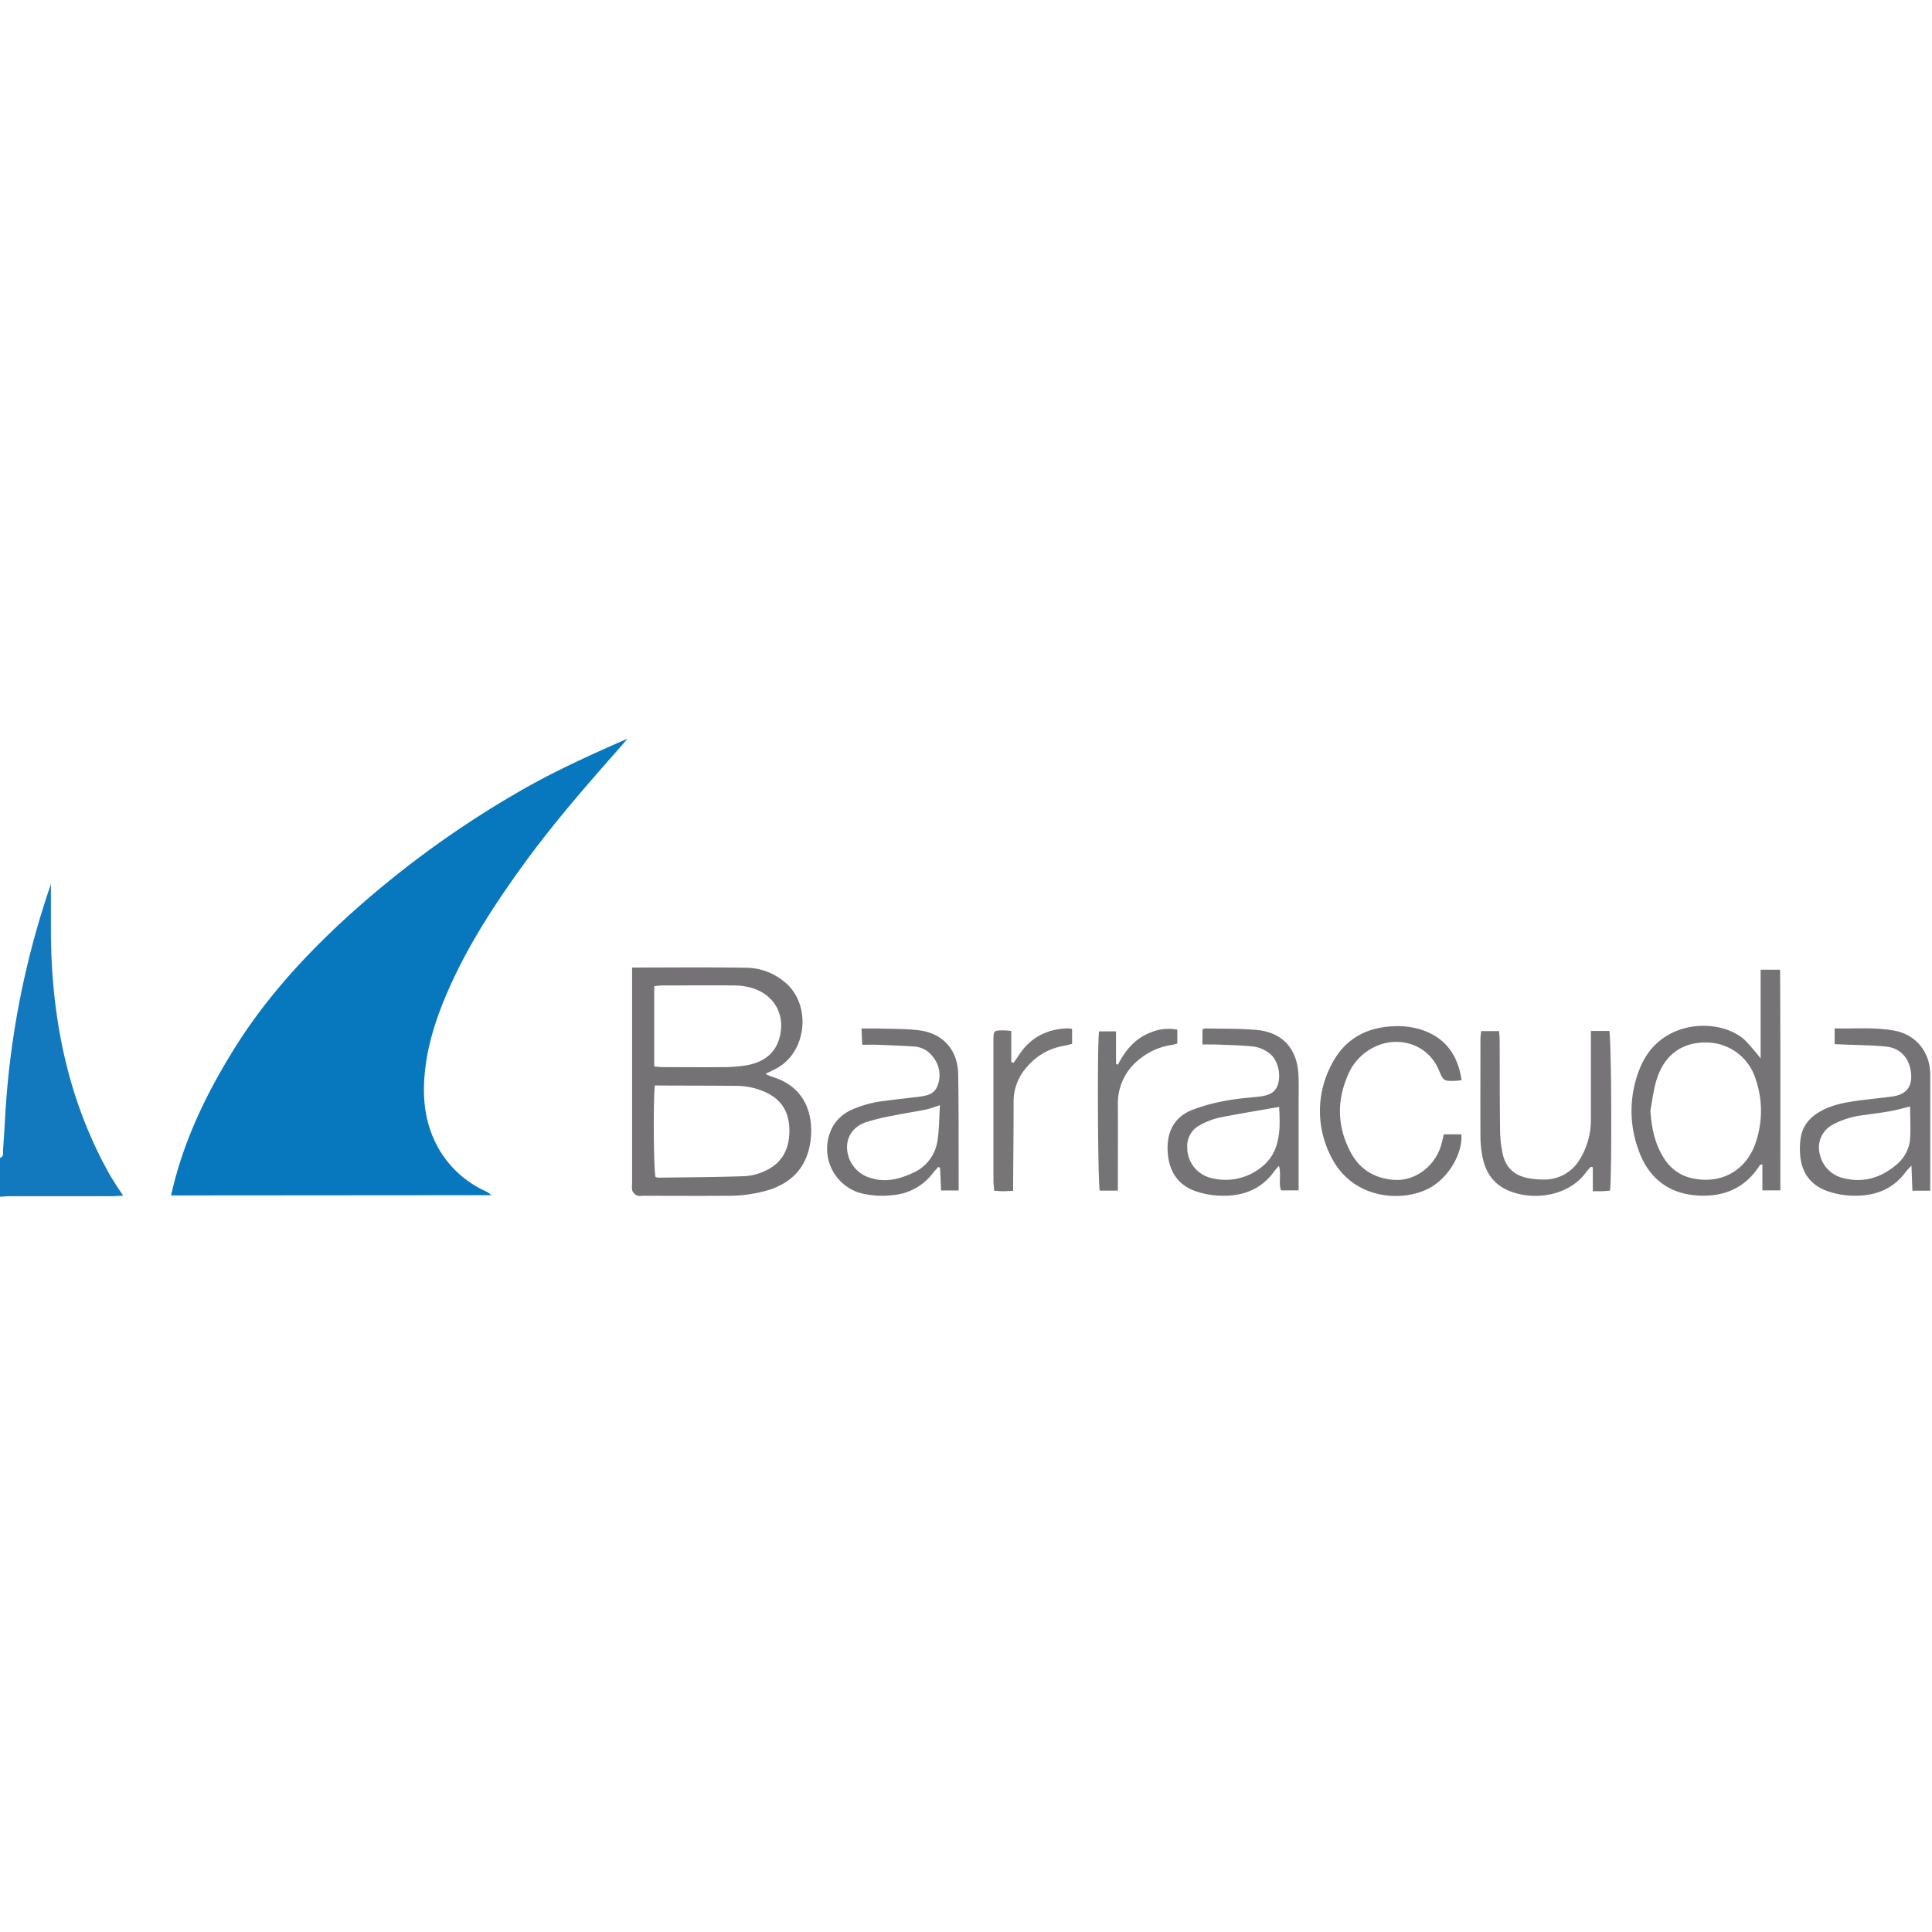 <svg id="Layer_1" data-name="Layer 1" xmlns="http://www.w3.org/2000/svg" viewBox="0 0 640 640"><defs><style>.cls-1{fill:#1279bf;}.cls-2{fill:#0878be;}.cls-3{fill:#747274;}.cls-4{fill:#757375;}.cls-5{fill:#767476;}.cls-6{fill:#787577;}.cls-7{fill:#747375;}</style></defs><title>Untitled-1</title><path class="cls-1" d="M0,383.56c1.37-.45.92-1.68,1-2.58.32-4.07.53-8.15.78-12.23a284.45,284.45,0,0,1,14.08-72.9c.31-.93.64-1.86,1-3.05,0,5.49,0,10.66,0,15.83.15,28.22,5.4,55.23,19.29,80.14.7,1.25,1.48,2.45,2.24,3.66s1.42,2.16,2.4,3.64c-1.49.08-2.46.18-3.44.18q-16.86,0-33.73,0c-1.22,0-2.44.12-3.66.18Z"/><path class="cls-2" d="M56.67,396c3.93-17.73,11.5-33.39,20.77-48.34,9.72-15.7,21.88-29.31,35.31-41.84a327.41,327.41,0,0,1,58.36-43.11c11.73-6.87,24.1-12.48,36.72-18-.93,1.1-1.84,2.21-2.79,3.29-11.12,12.55-22.11,25.22-31.95,38.83-9.61,13.28-18.49,27-25,42.12-3.61,8.39-6.42,17-7.34,26.16-.82,8.07-.15,15.92,3.49,23.34a34.14,34.14,0,0,0,16.29,16,6.91,6.91,0,0,1,2.23,1.47Z"/><path class="cls-3" d="M209.39,320.51c13.14,0,25.71-.15,38.27.08A20.08,20.08,0,0,1,259.55,325c9.45,7.26,8,23.64-2.64,29.09-1,.51-2,1-3.31,1.63a12.84,12.84,0,0,0,1.83.87c11.52,3.29,14,12.82,13.13,20.78-.92,8.4-5.48,14.06-13.65,16.75a47,47,0,0,1-14.5,2c-9.2.06-18.4,0-27.61,0a4.32,4.32,0,0,1-1.81-.09,3.5,3.5,0,0,1-1.52-1.55,5.74,5.74,0,0,1-.08-2.12V320.51Zm7.54,39.07c-.59,5.07-.39,28.07.21,30.29a3.06,3.06,0,0,0,.83.25c9.59-.13,19.18-.16,28.76-.5a18.52,18.52,0,0,0,7-1.88c5.33-2.51,7.66-7,7.76-12.83S259.4,364.62,254,362a23.49,23.49,0,0,0-10.35-2.3c-6.94-.06-13.88-.07-20.82-.09Zm-.21-6.29c1.1.09,1.89.2,2.68.21,6.54,0,13.08.07,19.63,0a49.56,49.56,0,0,0,8.53-.65c5.28-1,9.33-3.81,10.72-9.28,2-7.87-2.16-14.59-10.09-16.53a21.46,21.46,0,0,0-4.85-.6c-8.07-.06-16.15,0-24.23,0a19.41,19.41,0,0,0-2.39.29Z"/><path class="cls-4" d="M583.23,350.62V321.23h6.44c.16,24.28.08,48.54.09,73.09h-5.94v-8.64c-.53.16-.78.15-.85.27-5,8-12.63,10.82-21.54,10-9.19-.85-15.49-6.14-18.57-14.77a37.42,37.42,0,0,1,.49-27.57c6.76-16.4,26.64-16.45,34.6-9.11A70.47,70.47,0,0,1,583.23,350.62ZM546.71,367.9c.39,5.71,1.45,11.06,4.55,15.85a14.48,14.48,0,0,0,9.55,6.62c9.5,1.95,17.65-2.64,20.77-11.82a32.33,32.33,0,0,0,0-21.08,17.11,17.11,0,0,0-16.64-12.12c-7.63-.05-13.44,4-16,11.81C547.76,360.61,547.41,364.32,546.71,367.9Z"/><path class="cls-3" d="M310.79,386.58c-.64.74-1.31,1.45-1.91,2.22a18.55,18.55,0,0,1-13.4,7.12,28.81,28.81,0,0,1-10.63-.75,15.28,15.28,0,0,1-8.8-22.29,13.57,13.57,0,0,1,6.18-5.3,37.29,37.29,0,0,1,11.21-2.94c3.44-.47,6.89-.83,10.34-1.25,2.77-.35,5.69-.65,6.81-3.77a9.63,9.63,0,0,0-1.75-9.78,8.33,8.33,0,0,0-6.08-3.18c-4.08-.26-8.16-.41-12.24-.57-1.51-.06-3,0-4.89,0-.09-1.85-.16-3.41-.24-5.39,1.93,0,3.63,0,5.32,0,4.49.15,9,.06,13.45.57,8.14.93,13.11,6.43,13.25,14.6.19,10.83.12,21.66.16,32.49v6h-5.82c-.11-2.55-.22-5.05-.34-7.54Zm.58-20.46c-1.86.58-3.27,1.16-4.74,1.45-3.59.72-7.22,1.24-10.81,2a65.63,65.63,0,0,0-9.17,2.25c-5.29,1.9-7.35,7-5.25,12.17a10.72,10.72,0,0,0,7.39,6.33c4.67,1.4,9.1.28,13.34-1.66a13.78,13.78,0,0,0,8.39-10.58C311.14,374.18,311.11,370.2,311.37,366.12Z"/><path class="cls-4" d="M607.75,345.88v-5.22c6.8.18,13.45-.48,20,.8,7.12,1.39,11.64,7.22,11.66,14.48q0,18.1,0,36.19v2.29h-5.9c-.1-2.6-.19-5.16-.31-8.29a25.58,25.58,0,0,0-1.8,1.94c-4.51,6.24-10.91,8.33-18.24,8a27.44,27.44,0,0,1-7.49-1.39c-5.57-1.84-8.74-5.86-9.31-11.72a24.43,24.43,0,0,1,.16-6.1c.63-4,3.08-6.8,6.57-8.74,3.82-2.14,8-2.92,12.3-3.5,3.74-.51,7.51-.88,11.26-1.36,4.89-.62,7-3.34,6.36-8.22-.57-4.51-3.55-7.85-8.09-8.33s-9.38-.49-14.07-.7Zm25,20.66c-2.41.58-4.46,1.17-6.55,1.54-3,.54-6.05.91-9.08,1.36a27.52,27.52,0,0,0-10.15,3.2,8.56,8.56,0,0,0-4.06,10,10.29,10.29,0,0,0,8,7.68c6.57,1.61,12.34-.26,17.35-4.55a12.35,12.35,0,0,0,4.46-8.17C633,373.94,632.75,370.25,632.75,366.54Z"/><path class="cls-4" d="M423.66,386.21c-.67.76-1.1,1.18-1.45,1.66-4.51,6.4-11,8.58-18.43,8.2a27.57,27.57,0,0,1-8-1.57c-6.22-2.31-8.79-7.29-9-13.66-.17-6.12,2.33-10.83,8.1-13.15a60.08,60.08,0,0,1,10.88-3c3.49-.69,7.08-1,10.63-1.34,3-.33,6-.8,7-4.31s-.17-8.21-3.08-10.27a11.2,11.2,0,0,0-5-2.08c-4.25-.47-8.55-.51-12.83-.7-1.31,0-2.62,0-4.15,0v-5a3.49,3.49,0,0,1,1-.31c5.61.13,11.25,0,16.83.49,8.54.74,13.48,6.09,13.95,14.65.18,3.26.07,6.54.07,9.81q0,12.56,0,25.13v3.57h-5.81C423.45,392,424.53,389.14,423.66,386.21Zm.08-19.53c-6.83,1.21-13.45,2.26-20,3.59a24,24,0,0,0-6.24,2.45,7.72,7.72,0,0,0-4.21,7.29,10.34,10.34,0,0,0,8.06,10.25,18.85,18.85,0,0,0,16.47-3.59,14.16,14.16,0,0,0,4.81-6.6C424.22,375.66,423.94,371.1,423.74,366.68Z"/><path class="cls-5" d="M527,341.52h6.1c.72,2.22.91,49,.21,52.9-.81.06-1.68.15-2.56.18s-1.82,0-3.11,0v-7.92l-.6-.19a17.87,17.87,0,0,0-1.5,1.65c-6.14,8.71-19.14,9.85-27.12,5.64-4.31-2.27-6.48-6.12-7.36-10.74a36.14,36.14,0,0,1-.64-6.39c-.06-10.83,0-21.66,0-32.5,0-.78.14-1.57.23-2.57h5.92c.07.9.21,1.85.21,2.81.05,10.12,0,20.23.15,30.35a37.18,37.18,0,0,0,.88,7.58c1,4.54,4,7.21,8.64,8a29.08,29.08,0,0,0,4.57.41,13.59,13.59,0,0,0,12.47-6.95A24.78,24.78,0,0,0,527,370.64c0-8.48,0-17,0-25.45Z"/><path class="cls-3" d="M484.17,357.83c-.86.09-1.36.18-1.86.2-4.12.12-4.12.11-5.71-3.64-4-9.41-15.63-12.2-24.21-5.79a17.41,17.41,0,0,0-5.43,6.55c-4.18,8.9-4.19,17.78.44,26.52,3,5.7,7.93,8.68,14.31,9.17,7,.54,13.72-4.5,15.74-11.66.3-1.07.53-2.17.83-3.41h5.81c.49,6.39-4.24,14.31-10.47,17.74-8.8,4.84-25.83,4.12-32.92-10.82a32.81,32.81,0,0,1,.31-29.9c4.14-8.25,11.22-12.45,20.49-12.82a26,26,0,0,1,9.67,1.24C478.92,343.91,482.94,349.53,484.17,357.83Z"/><path class="cls-6" d="M335.62,394.47c-1.3.06-2.29.14-3.28.14s-1.8-.09-3-.16c-.09-1.26-.25-2.35-.25-3.44q0-23,0-46c0-3.71,0-3.71,3.71-3.67.6,0,1.19.09,2.2.17V351.8l.77.26c.58-.83,1.19-1.65,1.74-2.51,3.73-5.77,9.11-8.59,15.89-8.89a17,17,0,0,1,1.74.14v5c-.76.18-1.78.47-2.82.65a20.49,20.49,0,0,0-12.2,7.06A17,17,0,0,0,335.77,365c0,8.78-.1,17.56-.15,26.35C335.61,392.29,335.62,393.29,335.62,394.47Z"/><path class="cls-7" d="M390,341.09v4.61c-.67.16-1.32.38-2,.48a21.55,21.55,0,0,0-10.27,4.48,18.48,18.48,0,0,0-7.42,15.4c.05,8.28,0,16.55,0,24.83v3.52h-6c-.62-2-.88-47.21-.25-52.75h5.64v10.8l.63.22c2.5-4.87,5.83-8.85,11.1-10.76A15.15,15.15,0,0,1,390,341.09Z"/></svg>